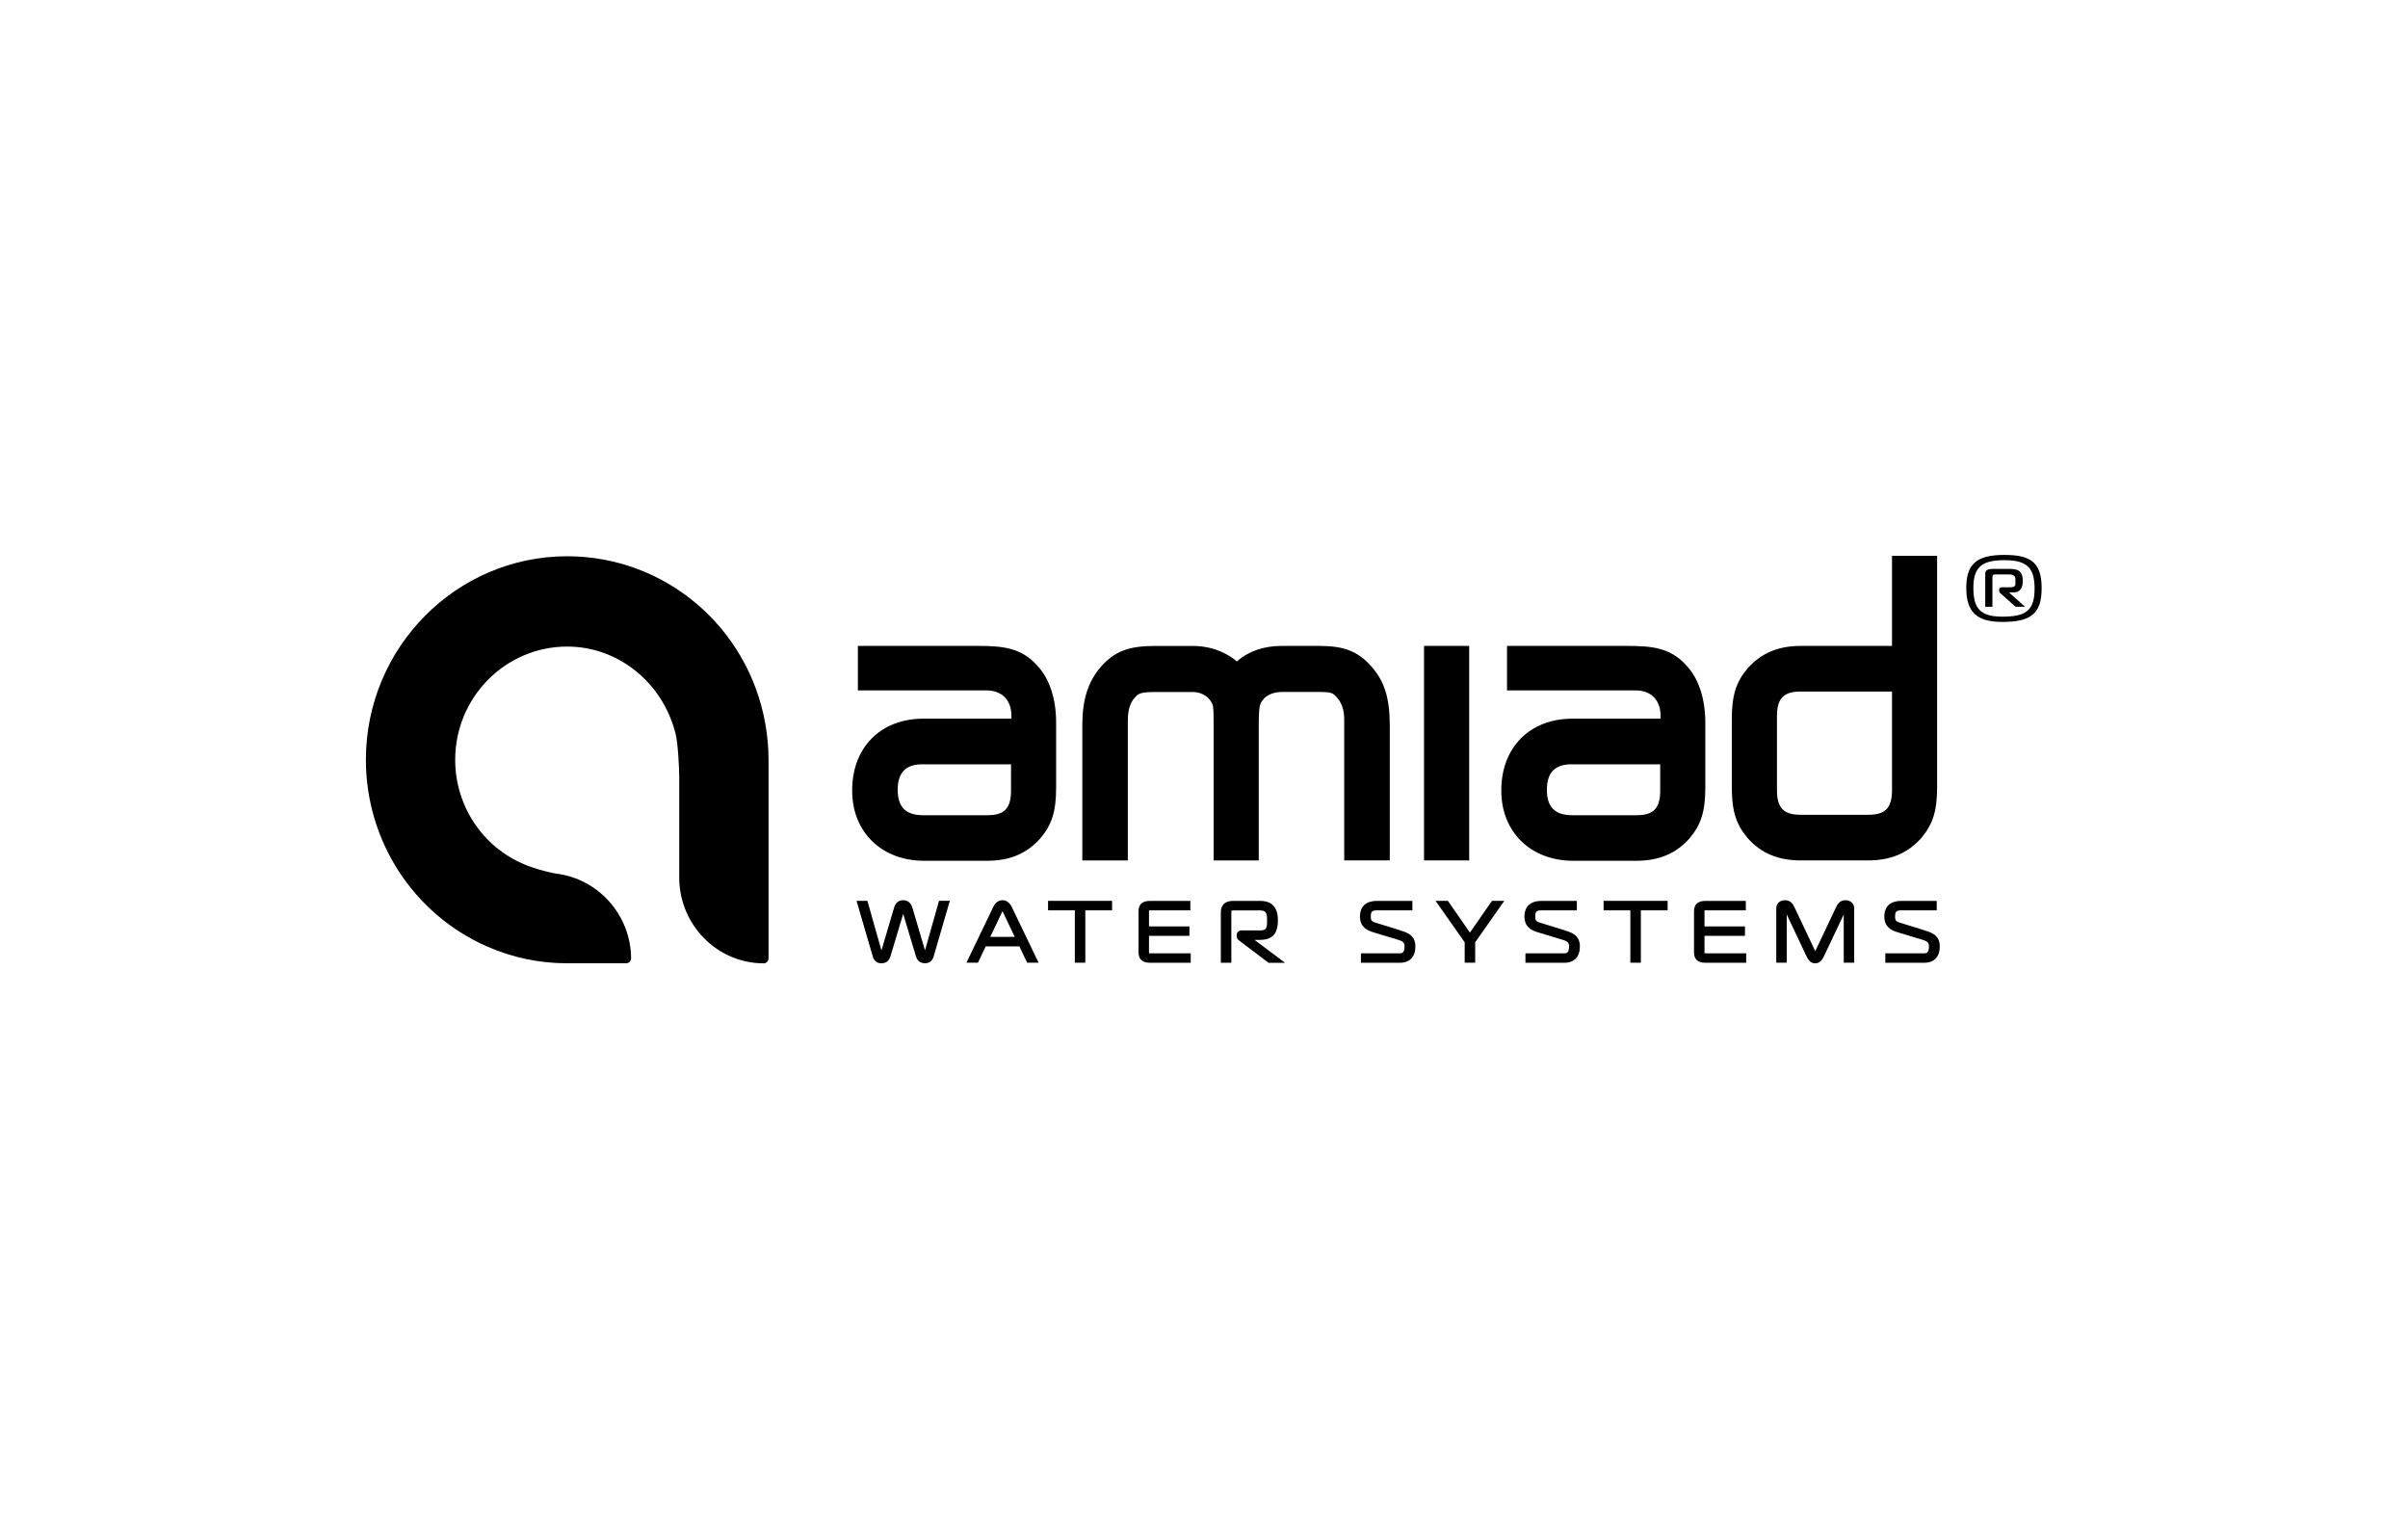 <svg width="171" height="108" viewBox="0 0 171 108" fill="none" xmlns="http://www.w3.org/2000/svg">
<g clip-path="url(#clip0_1646_4676)">
<path d="M54.576 53.95C54.576 53.105 54.501 52.245 54.348 51.393C53.127 44.5 47.211 39.499 40.278 39.499C32.397 39.499 25.983 45.981 25.983 53.95C25.983 59.707 29.359 64.91 34.582 67.205C36.389 67.999 38.302 68.401 40.278 68.401H44.471C44.562 68.401 44.65 68.363 44.712 68.297C44.778 68.231 44.816 68.145 44.816 68.053C44.8 64.98 42.498 62.391 39.464 62.03C39.323 62.015 38.146 61.765 37.203 61.366C34.238 60.106 32.325 57.194 32.325 53.95C32.325 49.516 35.891 45.912 40.278 45.912C43.901 45.912 47.067 48.462 47.978 52.115C48.144 52.786 48.235 54.501 48.235 55.232V62.344C48.251 65.683 50.941 68.405 54.232 68.405C54.423 68.405 54.576 68.246 54.576 68.056V53.954V53.95Z" fill="black"/>
<path d="M69.388 45.864H60.921V49.026H70.064C71.151 49.026 71.824 49.716 71.824 50.824V51.032H65.564C62.546 51.032 60.517 53.071 60.517 56.103V56.16C60.517 59.084 62.615 61.122 65.618 61.122H70.089C71.708 61.122 72.911 60.616 73.878 59.53C74.705 58.549 74.999 57.603 74.999 55.916V51.314C74.999 49.643 74.539 48.219 73.703 47.311C72.538 45.969 71.176 45.864 69.382 45.864H69.388ZM65.483 54.273H71.796V56.138C71.796 57.4 71.326 57.888 70.118 57.888H65.561C64.324 57.888 63.748 57.315 63.748 56.077C63.748 54.84 64.346 54.273 65.48 54.273H65.483Z" fill="black"/>
<path d="M115.486 45.864H107.018V49.026H116.162C117.249 49.026 117.922 49.716 117.922 50.824V51.032H111.659C108.643 51.032 106.614 53.071 106.614 56.103V56.16C106.614 59.084 108.712 61.122 111.715 61.122H116.19C117.809 61.122 119.012 60.616 119.979 59.53C120.806 58.549 121.1 57.603 121.1 55.916V51.314C121.1 49.643 120.64 48.219 119.807 47.311C118.639 45.969 117.283 45.864 115.482 45.864H115.486ZM111.581 54.273H117.897V56.138C117.897 57.4 117.424 57.888 116.218 57.888H111.659C110.422 57.888 109.849 57.315 109.849 56.077C109.849 54.84 110.447 54.273 111.581 54.273Z" fill="black"/>
<path d="M93.669 45.864H91.013C89.736 45.864 88.615 46.257 87.835 46.972C87.547 46.716 87.215 46.504 86.77 46.298C86.135 46.013 85.436 45.867 84.697 45.867H82.014C80.15 45.867 79.142 46.254 78.178 47.345C77.266 48.403 76.859 49.681 76.859 51.492V61.1H80.091V51.108C80.091 50.428 80.273 49.849 80.598 49.523C80.836 49.26 80.946 49.137 82.095 49.137H84.697C85.176 49.137 85.643 49.346 85.89 49.672C86.163 50.02 86.185 50.051 86.185 51.52V61.1H89.388V51.52C89.388 50.064 89.479 49.953 89.698 49.678C89.939 49.352 90.465 49.134 91.013 49.134H93.616C94.596 49.134 94.658 49.206 94.959 49.551C95.3 49.947 95.457 50.441 95.457 51.105V61.097H98.692V51.488C98.692 49.574 98.313 48.368 97.389 47.326C96.431 46.25 95.457 45.864 93.672 45.864H93.669Z" fill="black"/>
<path d="M104.332 45.864H101.125V61.097H104.332V45.864Z" fill="black"/>
<path d="M134.358 39.468V45.864H127.895C126.276 45.864 125.07 46.374 124.102 47.459C123.276 48.437 122.981 49.387 122.981 51.074V55.884C122.981 57.578 123.276 58.524 124.106 59.511C125.07 60.594 126.273 61.097 127.892 61.097H132.648C134.267 61.097 135.473 60.587 136.44 59.502C137.264 58.521 137.561 57.574 137.561 55.884V39.468H134.355H134.358ZM126.188 50.858C126.188 49.596 126.661 49.105 127.866 49.105H134.358V56.106C134.358 57.369 133.888 57.856 132.679 57.856H127.866C126.661 57.856 126.188 57.369 126.188 56.106V50.858Z" fill="black"/>
<path d="M139.632 41.756C139.632 40.066 140.346 39.404 142.334 39.404C144.194 39.404 144.983 39.924 144.983 41.756C144.983 43.589 144.219 44.161 142.181 44.161C140.424 44.161 139.632 43.5 139.632 41.756ZM144.482 41.81C144.482 40.42 144.041 39.778 142.384 39.778C140.875 39.778 140.136 40.142 140.136 41.734C140.136 43.104 140.54 43.788 142.171 43.788C143.803 43.788 144.482 43.411 144.482 41.81ZM140.978 43.082V40.775C140.978 40.579 141.025 40.398 141.517 40.398H142.763C143.405 40.398 143.643 40.642 143.643 41.259C143.643 42.009 143.217 42.066 142.979 42.066H142.663L143.806 43.082H143.13L142.112 42.177C142.024 42.098 141.962 42.066 141.962 41.902C141.962 41.702 142.124 41.702 142.225 41.702H142.666C142.845 41.702 143.12 41.702 143.12 41.484V41.098C143.12 40.908 142.957 40.791 142.719 40.791H141.702C141.548 40.791 141.489 40.813 141.489 40.99V43.089H140.988L140.978 43.082Z" fill="black"/>
<path d="M65.689 67.493L64.79 64.448C64.656 64.015 64.365 63.923 64.139 63.923C63.817 63.923 63.597 64.1 63.491 64.452L62.595 67.49L61.596 63.967H60.826L61.982 67.927C62.076 68.243 62.285 68.401 62.595 68.401C63.081 68.401 63.197 68.025 63.237 67.895L64.139 64.895L65.041 67.895C65.082 68.019 65.201 68.398 65.686 68.398C65.999 68.398 66.206 68.237 66.3 67.92L67.452 63.961H66.685L65.686 67.487L65.689 67.493Z" fill="black"/>
<path d="M71.191 63.923C70.762 63.923 70.587 64.284 70.509 64.458L68.63 68.36H69.447L69.998 67.199H72.388L72.939 68.36H73.753L71.874 64.455C71.796 64.297 71.611 63.923 71.191 63.923ZM70.321 66.525L71.176 64.73L71.191 64.698L72.059 66.525H70.321Z" fill="black"/>
<path d="M74.426 64.642H76.327V68.36H77.072V64.642H78.973V63.968H74.426V64.642Z" fill="black"/>
<path d="M81.597 67.686C81.597 67.686 81.594 67.655 81.594 67.626V66.455H84.465V65.784H81.594V64.699C81.594 64.673 81.594 64.654 81.594 64.645C81.609 64.645 81.634 64.642 81.678 64.642H84.531V63.971H81.666C81.127 63.971 80.852 64.214 80.852 64.702V67.629C80.852 68.117 81.124 68.364 81.666 68.364H84.556V67.693H81.678C81.634 67.693 81.609 67.689 81.6 67.693L81.597 67.686Z" fill="black"/>
<path d="M89.535 66.734C90.619 66.734 90.747 65.936 90.747 65.338C90.747 64.43 90.322 63.971 89.485 63.971H87.572C86.808 63.971 86.695 64.477 86.695 64.781V68.364H87.441V64.715C87.441 64.695 87.441 64.645 87.572 64.645H89.426C89.905 64.645 89.98 64.809 89.98 65.341C89.98 65.904 89.921 66.066 89.52 66.066H88.177C87.97 66.066 87.823 66.202 87.823 66.398V66.49C87.823 66.654 87.935 66.737 88.026 66.81L90.084 68.367H91.255L89.088 66.74H89.535V66.734Z" fill="black"/>
<path d="M99.434 66.059L97.668 65.512C97.346 65.414 97.346 65.281 97.346 65.069C97.346 64.746 97.411 64.642 97.796 64.642H100.298V63.971H97.796C96.735 63.971 96.575 64.661 96.575 65.069C96.575 65.806 97.045 66.05 97.499 66.192L99.309 66.74C99.741 66.87 99.741 67.041 99.741 67.208C99.741 67.693 99.531 67.693 99.406 67.693H96.644V68.364H99.406C100.107 68.364 100.511 67.943 100.511 67.208C100.511 66.392 99.913 66.212 99.431 66.066L99.434 66.059Z" fill="black"/>
<path d="M104.385 66.221L102.819 63.968H101.945L104.012 66.911V68.36H104.757V66.911L106.824 63.968H105.95L104.385 66.221Z" fill="black"/>
<path d="M111.114 66.059L109.345 65.512C109.025 65.414 109.025 65.281 109.025 65.069C109.025 64.746 109.091 64.642 109.476 64.642H111.978V63.971H109.476C108.415 63.971 108.255 64.661 108.255 65.069C108.255 65.806 108.721 66.05 109.182 66.192L110.992 66.74C111.424 66.87 111.424 67.041 111.424 67.208C111.424 67.693 111.211 67.693 111.089 67.693H108.327V68.364H111.089C111.79 68.364 112.194 67.943 112.194 67.208C112.194 66.392 111.596 66.212 111.117 66.066L111.114 66.059Z" fill="black"/>
<path d="M113.876 64.642H115.777V68.36H116.522V64.642H118.423V63.968H113.876V64.642Z" fill="black"/>
<path d="M121.046 67.686C121.046 67.686 121.043 67.655 121.043 67.626V66.455H123.915V65.784H121.043V64.699C121.043 64.673 121.043 64.654 121.043 64.645C121.062 64.645 121.087 64.642 121.128 64.642H123.977V63.971H121.112C120.573 63.971 120.298 64.214 120.298 64.702V67.629C120.298 68.117 120.573 68.364 121.112 68.364H124.002V67.693H121.125C121.081 67.693 121.053 67.689 121.043 67.693L121.046 67.686Z" fill="black"/>
<path d="M131.049 63.923C130.673 63.923 130.504 64.167 130.379 64.43L128.907 67.541L127.435 64.43C127.31 64.167 127.141 63.923 126.762 63.923C126.383 63.923 126.139 64.16 126.139 64.499V68.36H126.881V64.933L128.265 67.86C128.371 68.079 128.528 68.405 128.904 68.405C129.279 68.405 129.439 68.079 129.543 67.86L130.93 64.936V68.36H131.672V64.499C131.672 64.16 131.415 63.923 131.046 63.923H131.049Z" fill="black"/>
<path d="M136.666 66.059L134.9 65.512C134.578 65.414 134.578 65.281 134.578 65.069C134.578 64.746 134.644 64.642 135.032 64.642H137.534V63.971H135.032C133.967 63.971 133.811 64.661 133.811 65.069C133.811 65.806 134.277 66.05 134.737 66.192L136.547 66.74C136.98 66.87 136.98 67.041 136.98 67.208C136.98 67.693 136.77 67.693 136.644 67.693H133.883V68.364H136.644C137.346 68.364 137.75 67.943 137.75 67.208C137.75 66.392 137.152 66.212 136.67 66.066L136.666 66.059Z" fill="black"/>
</g>
<defs>
<clipPath id="clip0_1646_4676">
<rect width="119" height="29" fill="white" transform="translate(25.983 39.404)"/>
</clipPath>
</defs>
</svg>
